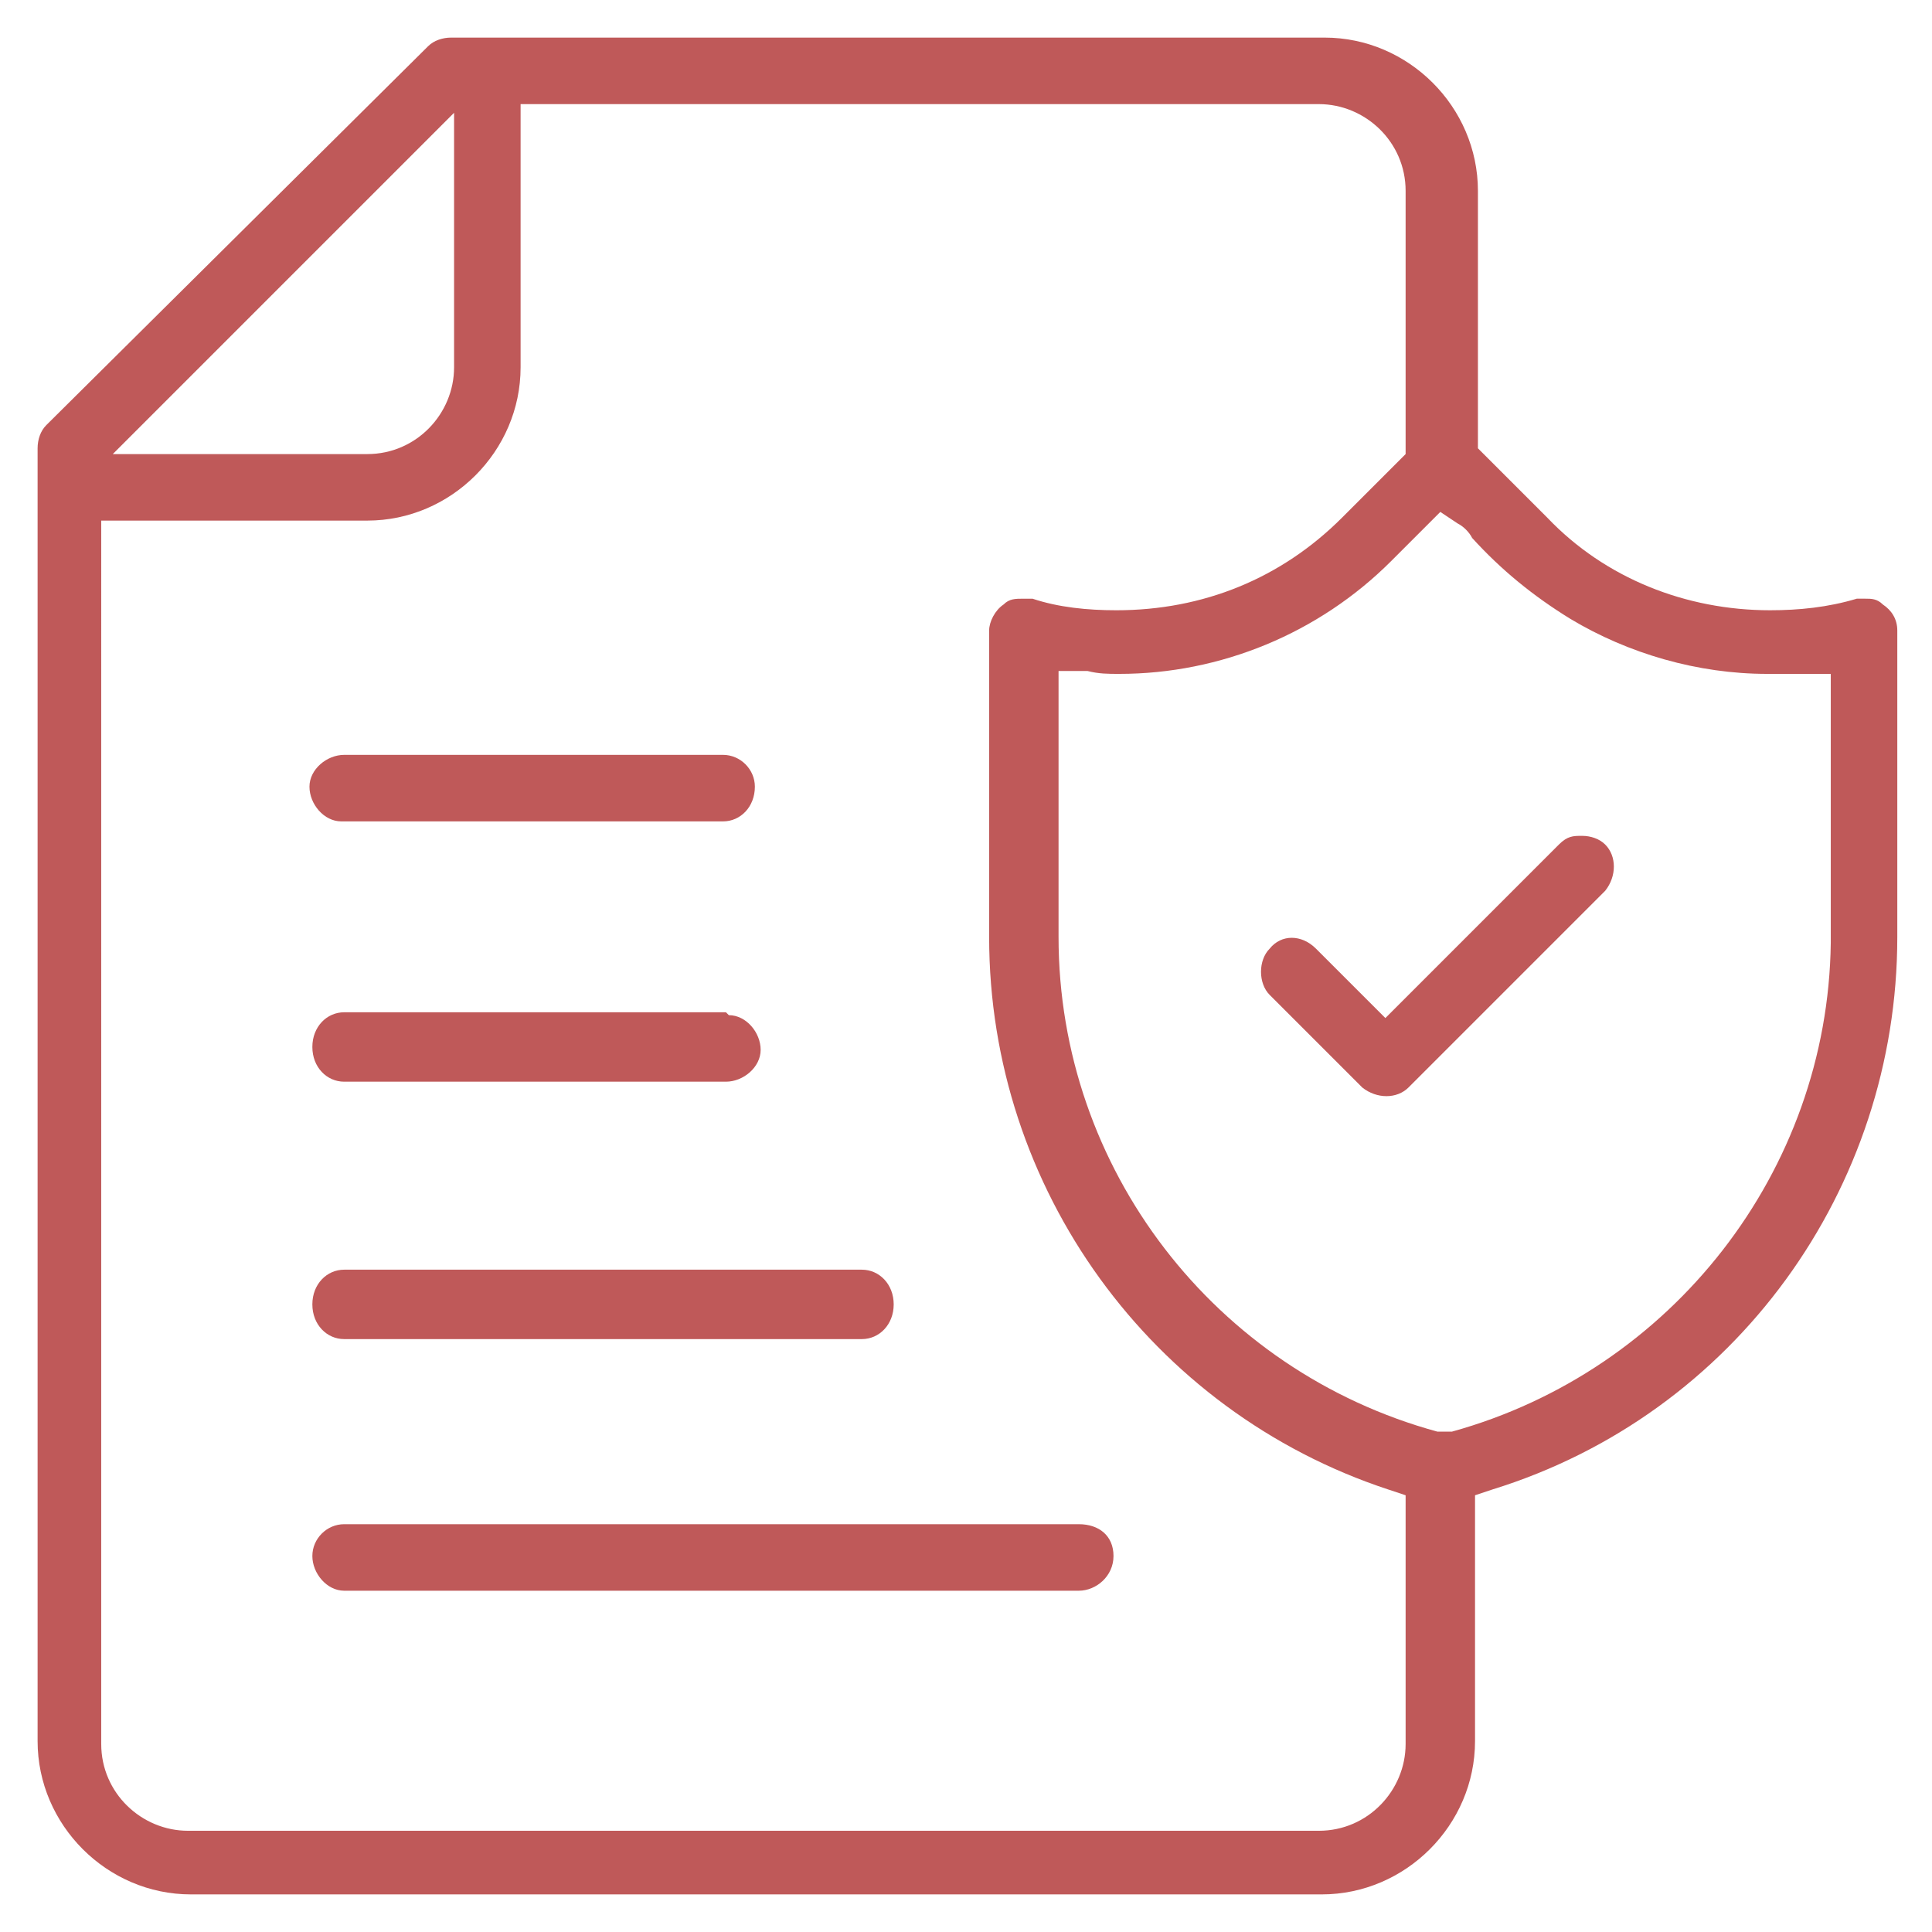 <?xml version="1.0" encoding="UTF-8"?>
<svg id="Layer_1" xmlns="http://www.w3.org/2000/svg" version="1.1" viewBox="0 0 66.8 66.8">
  <!-- Generator: Adobe Illustrator 30.0.0, SVG Export Plug-In . SVG Version: 2.1.1 Build 123)  -->
  <defs>
    <style>
      .st0 {
        fill: #bf5959;
      }
    </style>
  </defs>
  <path class="st0" d="M65.6,32.4v-10.6c0-.4-.2-.7-.5-.9h0c-.2-.2-.4-.2-.6-.2-.1,0-.2,0-.3,0h0c-1,.3-2,.4-3,.4-2.9,0-5.7-1.1-7.7-3.2l-2.4-2.4V6.6c0-2.9-2.4-5.3-5.3-5.3H15.6c-.3,0-.6.1-.8.3L1.6,14.7c-.2.2-.3.5-.3.8v44.7c0,2.9,2.4,5.3,5.3,5.3h39.1c2.9,0,5.3-2.4,5.3-5.3v-8.5l.6-.2c8.4-2.6,14-10.4,14-19.1ZM15.7,3.9v8.8c0,1.6-1.3,3-3,3H3.9L15.7,3.9ZM48.6,60.3c0,1.6-1.3,3-3,3H6.5c-1.6,0-3-1.3-3-3V18h9.2c2.9,0,5.3-2.4,5.3-5.3V3.6s27.6,0,27.6,0c1.6,0,3,1.3,3,3v9.1l-2.2,2.2c-2.1,2.1-4.8,3.2-7.8,3.2-1,0-2-.1-2.9-.4-.1,0-.2,0-.3,0-.3,0-.5,0-.7.2-.3.2-.5.6-.5.9v10.6c0,8.7,5.6,16.4,13.8,19.1l.6.2v8.6ZM50.1,49.5h-.2c0,0-.2,0-.2,0-7.7-2.1-13.1-9.1-13.1-17.1v-9.2h1c.4.1.7.1,1.1.1,3.5,0,6.9-1.4,9.4-3.9l1.7-1.7.6.4c.2.1.4.3.5.5,1,1.1,2.1,2,3.4,2.8,2,1.2,4.4,1.9,6.8,1.9.4,0,.8,0,1.2,0h1c0,0,0,9.3,0,9.3h0c-.1,7.9-5.5,14.8-13.1,16.9Z"/>
  <path class="st0" d="M25.1,26.1h-13.2c-.6,0-1.2.5-1.2,1.1,0,.6.5,1.2,1.1,1.2h13.2c.6,0,1.1-.5,1.1-1.2,0-.6-.5-1.1-1.1-1.1Z"/>
  <path class="st0" d="M25.1,35h-13.2c-.6,0-1.1.5-1.1,1.2s.5,1.2,1.1,1.2h13.2c.6,0,1.2-.5,1.2-1.1s-.5-1.2-1.1-1.2h0Z"/>
  <path class="st0" d="M29.8,43.9H11.9c-.6,0-1.1.5-1.1,1.2s.5,1.2,1.1,1.2h17.9c.6,0,1.1-.5,1.1-1.2s-.5-1.2-1.1-1.2Z"/>
  <path class="st0" d="M37.3,52.7H11.9c-.6,0-1.1.5-1.1,1.1s.5,1.2,1.1,1.2h25.4c.6,0,1.2-.5,1.2-1.2s-.5-1.1-1.2-1.1Z"/>
  <path class="st0" d="M54.7,28.9c-.3,0-.5,0-.8.3l-6,6-2.4-2.4c-.5-.5-1.2-.5-1.6,0-.4.4-.4,1.2,0,1.6l3.2,3.2c.5.4,1.2.4,1.6,0l6.8-6.8c.4-.5.4-1.2,0-1.6h0c-.2-.2-.5-.3-.8-.3Z"/>
</svg>